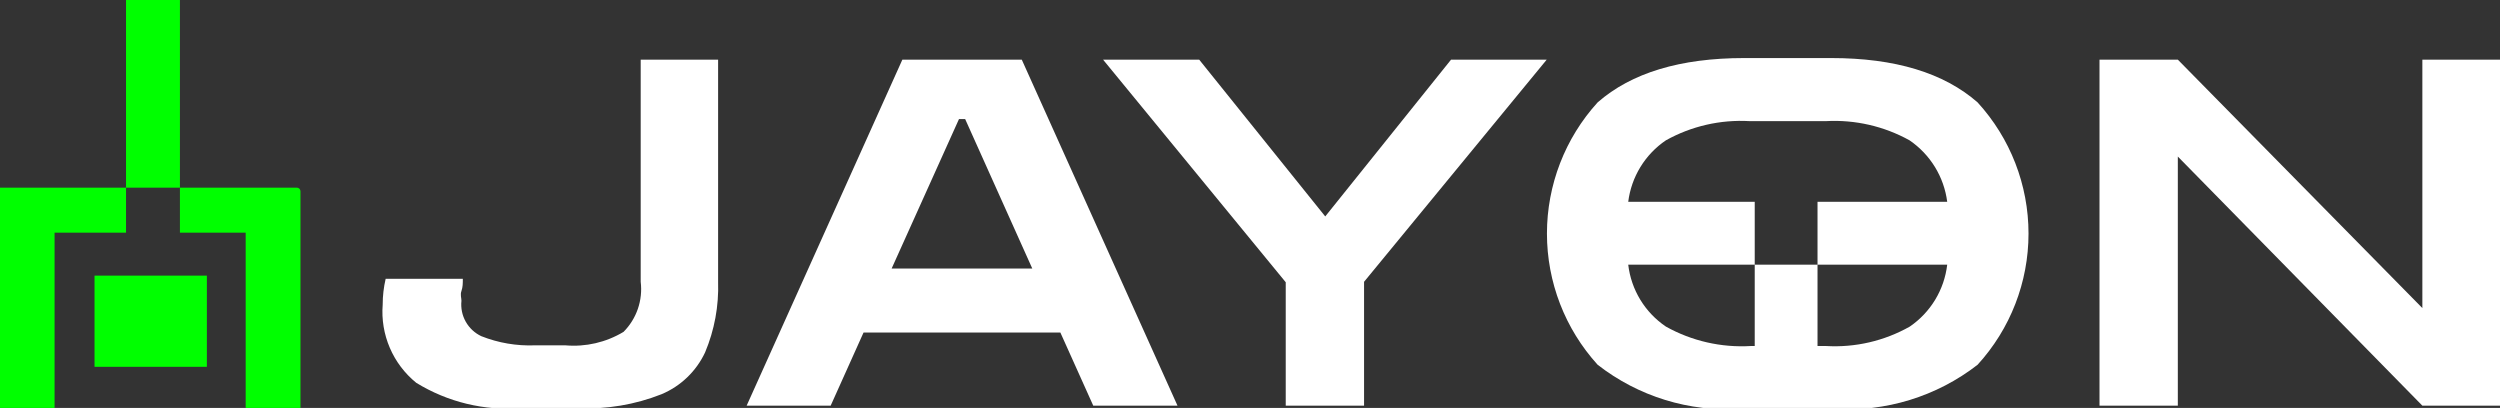 <svg xmlns="http://www.w3.org/2000/svg" width="239" height="39" viewBox="0 0 239 39" fill="none"><rect x="0" y="0" width="239" height="39" fill="#333333" stroke="none"/><g clip-path="url(#clip0_17_285)"><path d="M49.835 39.022C46.316 39.293 42.801 38.444 39.794 36.597C38.694 35.705 37.827 34.559 37.268 33.257C36.709 31.955 36.474 30.537 36.585 29.125C36.585 28.293 36.68 27.465 36.868 26.656H44.246C44.246 27.071 44.246 27.442 44.115 27.814C43.984 28.185 44.115 28.491 44.115 28.753C44.04 29.445 44.183 30.144 44.523 30.751C44.864 31.358 45.385 31.843 46.015 32.14C47.645 32.785 49.392 33.082 51.144 33.014H54.047C55.992 33.184 57.941 32.732 59.614 31.724C60.23 31.103 60.698 30.349 60.982 29.52C61.266 28.692 61.357 27.809 61.251 26.94V5.703H68.651V26.94C68.727 29.253 68.303 31.556 67.406 33.691C66.56 35.495 65.074 36.92 63.237 37.689C60.712 38.687 58.004 39.142 55.292 39.022H49.835Z" fill="white"></path><path d="M71.379 38.782L86.266 5.703H97.682L112.569 38.782H104.515L101.371 31.79H82.555L79.412 38.782H71.379ZM85.24 25.672H98.686L92.269 11.383H91.679L85.24 25.672Z" fill="white"></path><path d="M122.916 38.782V26.983L105.454 5.703H114.643L126.693 20.691L138.72 5.703H147.866L130.404 26.94V38.782H122.916Z" fill="white"></path><path d="M200.713 38.782V5.703H208.2L231.578 29.452V5.703H239.066V38.782H231.578L208.2 14.966V38.782H200.713Z" fill="white"></path><path d="M0 17.938H28.377C28.47 17.938 28.558 17.975 28.624 18.04C28.689 18.106 28.726 18.195 28.726 18.287V39.022H23.487V22.242H17.201V0H12.049V22.242H5.217V39.022H0V17.938Z" fill="#00FF00"></path><path d="M189.057 9.788C185.826 6.962 181.162 5.55 175.065 5.55H166.748C160.636 5.55 155.965 6.962 152.734 9.788C149.616 13.219 147.888 17.691 147.888 22.329C147.888 26.968 149.616 31.439 152.734 34.871C156.627 37.904 161.497 39.405 166.421 39.087H175.305C180.249 39.411 185.141 37.911 189.057 34.871C192.189 31.446 193.926 26.972 193.926 22.329C193.926 17.687 192.189 13.212 189.057 9.788ZM186.153 25.301C186.015 26.487 185.623 27.629 185.006 28.65C184.388 29.672 183.559 30.549 182.574 31.222C180.137 32.599 177.356 33.243 174.563 33.079H173.755V25.301H167.752V33.079H167.381C164.553 33.247 161.735 32.603 159.261 31.222C158.27 30.553 157.435 29.678 156.813 28.656C156.191 27.634 155.798 26.489 155.659 25.301H167.752V19.292H155.659C155.807 18.113 156.204 16.978 156.825 15.964C157.446 14.95 158.277 14.081 159.261 13.415C161.696 12.058 164.467 11.422 167.25 11.58H174.563C177.345 11.428 180.114 12.064 182.552 13.415C183.533 14.085 184.361 14.954 184.982 15.967C185.603 16.98 186.002 18.114 186.153 19.292H173.755V25.301H186.153Z" fill="white"></path><path d="M19.777 26.35H9.037V35.067H19.777V26.35Z" fill="#00FF00"></path></g><defs><clipPath id="clip0_17_285"><rect width="239" height="39" fill="white"></rect></clipPath></defs></svg>